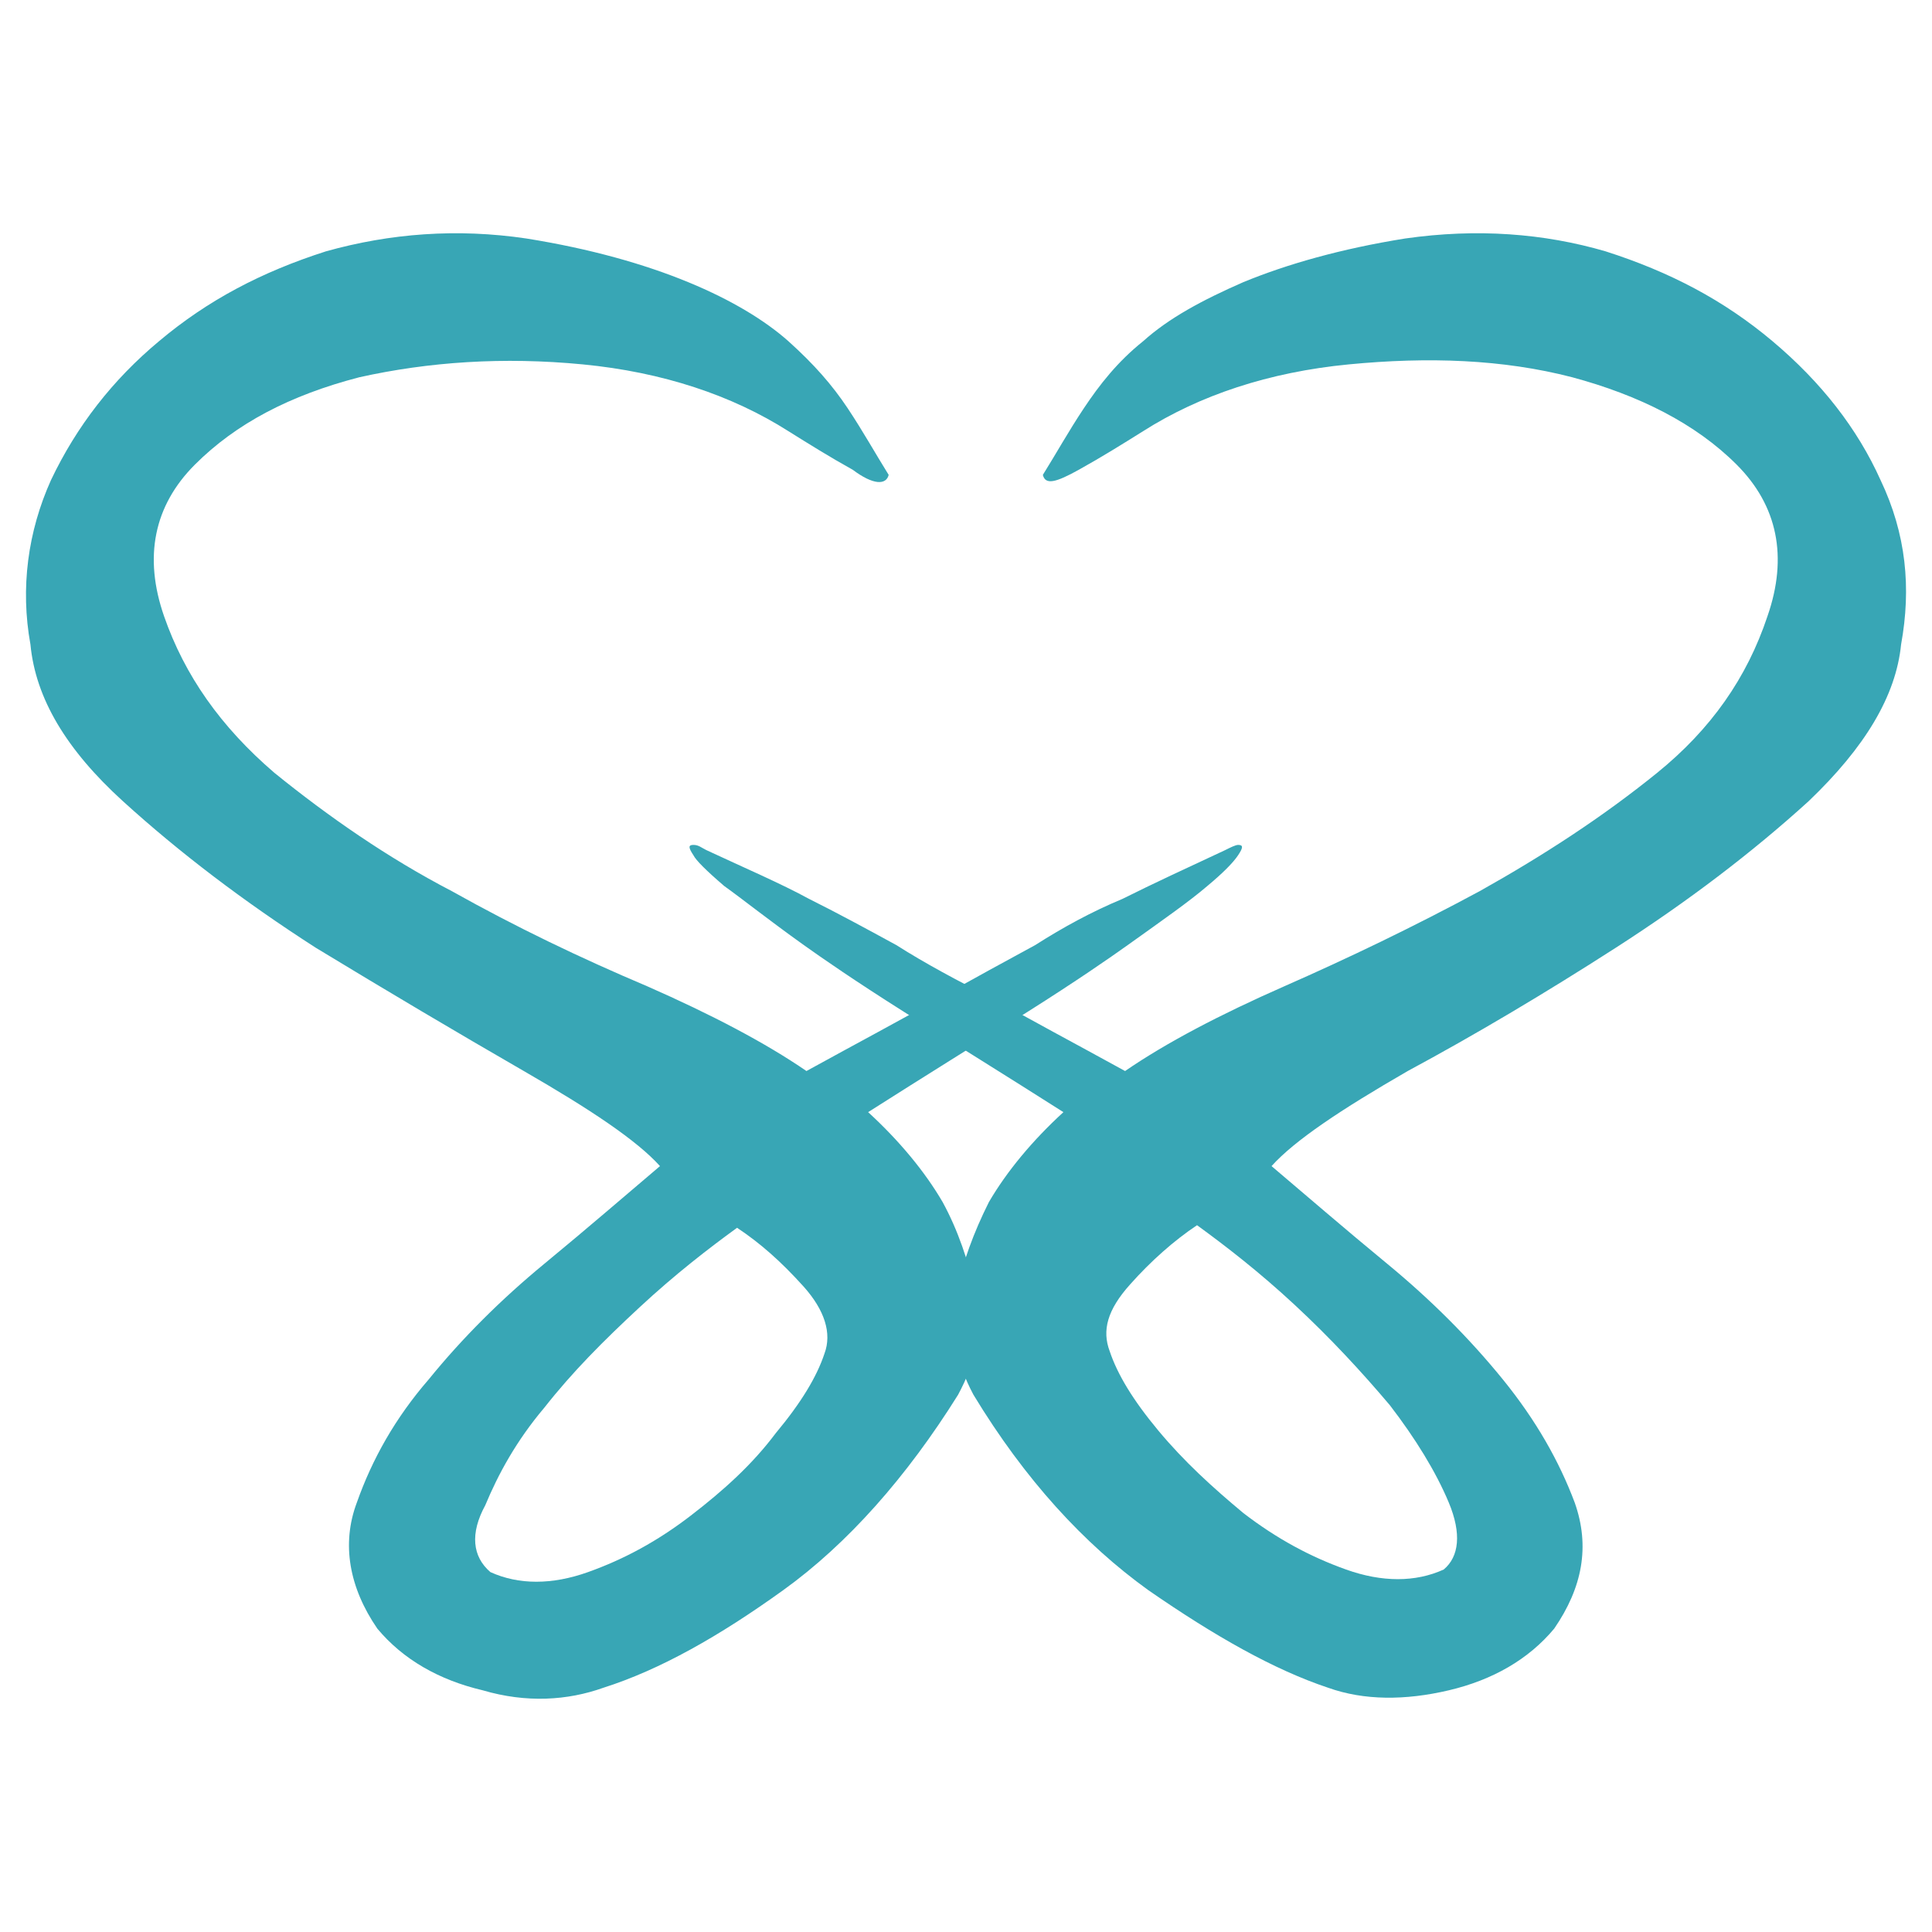 <?xml version="1.0" encoding="UTF-8" standalone="no"?>
<svg xmlns="http://www.w3.org/2000/svg" xmlns:xlink="http://www.w3.org/1999/xlink" xmlns:serif="http://www.serif.com/" width="100%" height="100%" viewBox="0 0 300 300" version="1.1" xml:space="preserve" style="fill-rule:evenodd;clip-rule:evenodd;stroke-linejoin:round;stroke-miterlimit:2;">
    <g transform="matrix(3.99,0,0,3.99,-2625.48,-1198.67)">
        <path d="M677.1,361.6C678.2,362.1 679.5,362.1 680.9,361.6C682.3,361.1 683.6,360.4 684.9,359.4C686.2,358.4 687.3,357.4 688.2,356.2C689.2,355 689.8,354 690.1,353.1C690.4,352.3 690.1,351.4 689.3,350.5C688.4,349.5 687.6,348.8 686.7,348.2C685.6,349 684.3,350 682.9,351.3C681.5,352.6 680.3,353.8 679.2,355.2C678.1,356.5 677.4,357.8 676.9,359C676.3,360.1 676.4,361 677.1,361.6M678.5,309.7C681,310.1 683.1,310.7 684.8,311.4C686.5,312.1 687.8,312.9 688.7,313.7C689.7,314.6 690.4,315.4 691,316.3C691.6,317.2 692.1,318.1 692.6,318.9C692.5,319.3 692,319.3 691.2,318.7C690.3,318.2 689.5,317.7 688.7,317.2C686.5,315.8 683.8,314.9 680.7,314.6C677.6,314.3 674.7,314.5 672,315.1C669.3,315.8 667.2,316.9 665.6,318.5C664,320.1 663.6,322.1 664.4,324.4C665.2,326.7 666.6,328.7 668.7,330.5C670.8,332.2 673.1,333.8 675.6,335.1C678.1,336.5 680.6,337.7 683.2,338.8C685.7,339.9 687.8,341 689.4,342.1C691.4,341 693.1,340.1 694.5,339.3C695.9,338.5 697.2,337.8 698.3,337.2C699.4,336.5 700.5,335.9 701.7,335.4C702.9,334.8 704.2,334.2 705.7,333.5C705.9,333.4 706.1,333.3 706.2,333.3C706.4,333.3 706.4,333.4 706.2,333.7C706,334 705.6,334.4 705,334.9C704.3,335.5 703.3,336.2 701.9,337.2C701.2,337.7 699.9,338.6 698,339.8C696.1,341 694,342.3 691.8,343.7C693,344.8 694,346 694.7,347.2C695.3,348.3 695.7,349.5 696,350.8C696.3,352.1 696,353.4 695.3,354.7C693.3,357.9 691,360.5 688.5,362.3C686,364.1 683.7,365.4 681.5,366.1C680.1,366.6 678.5,366.7 676.8,366.2C675.1,365.8 673.7,365 672.7,363.8C671.6,362.2 671.3,360.5 671.9,358.9C672.5,357.2 673.4,355.6 674.7,354.1C676,352.5 677.5,351 679.2,349.6C680.9,348.2 682.4,346.9 683.7,345.8C682.8,344.8 681,343.6 678.4,342.1C675.8,340.6 673.1,339 670.3,337.3C667.5,335.5 665,333.6 662.8,331.6C660.6,329.6 659.4,327.6 659.2,325.5C658.8,323.3 659.1,321.1 660,319.1C661,317 662.4,315.2 664.2,313.7C666.1,312.1 668.2,311 670.7,310.2C673.2,309.5 675.8,309.3 678.5,309.7" style="fill:rgb(56,166,181);fill-rule:nonzero;"></path>
        <path d="M714.4,358.9C713.9,357.7 713.1,356.4 712.1,355.1C711,353.8 709.8,352.5 708.4,351.2C707,349.9 705.7,348.9 704.6,348.1C703.7,348.7 702.8,349.5 702,350.4C701.1,351.4 700.9,352.2 701.2,353C701.5,353.9 702.1,354.9 703.1,356.1C704.1,357.3 705.2,358.3 706.4,359.3C707.7,360.3 709,361 710.4,361.5C711.8,362 713.1,362 714.2,361.5C714.8,361 714.9,360.1 714.4,358.9M720.5,310.2C723,311 725.1,312.1 727,313.7C728.9,315.3 730.3,317.1 731.2,319.1C732.2,321.2 732.4,323.3 732,325.5C731.8,327.5 730.6,329.5 728.4,331.6C726.2,333.6 723.7,335.5 720.9,337.3C718.1,339.1 715.4,340.7 712.8,342.1C710.2,343.6 708.4,344.8 707.5,345.8C708.8,346.9 710.3,348.2 712,349.6C713.7,351 715.2,352.5 716.5,354.1C717.8,355.7 718.7,357.3 719.3,358.9C719.9,360.6 719.6,362.2 718.5,363.8C717.5,365 716.1,365.8 714.4,366.2C712.7,366.6 711.1,366.6 709.7,366.1C707.6,365.4 705.3,364.1 702.7,362.3C700.2,360.5 697.9,358 695.9,354.7C695.2,353.4 695,352.1 695.2,350.8C695.5,349.5 695.9,348.4 696.5,347.2C697.2,346 698.2,344.8 699.4,343.7C697.2,342.3 695.1,341 693.2,339.8C691.3,338.6 690,337.7 689.3,337.2C687.9,336.2 686.9,335.4 686.2,334.9C685.5,334.3 685.1,333.9 685,333.7C684.8,333.4 684.8,333.3 685,333.3C685.2,333.3 685.3,333.4 685.5,333.5C687,334.2 688.4,334.8 689.5,335.4C690.7,336 691.8,336.6 692.9,337.2C694,337.9 695.3,338.6 696.7,339.3C698.1,340.1 699.8,341 701.8,342.1C703.4,341 705.5,339.9 708,338.8C710.5,337.7 713,336.5 715.6,335.1C718.1,333.7 720.4,332.2 722.5,330.5C724.6,328.8 726,326.8 726.8,324.4C727.6,322.1 727.2,320.1 725.6,318.5C724,316.9 721.8,315.8 719.2,315.1C716.5,314.4 713.6,314.3 710.5,314.6C707.4,314.9 704.7,315.8 702.5,317.2C701.7,317.7 700.9,318.2 700,318.7C699.1,319.2 698.7,319.3 698.6,318.9C699.1,318.1 699.6,317.2 700.2,316.3C700.8,315.4 701.5,314.5 702.5,313.7C703.5,312.8 704.8,312.1 706.4,311.4C708.1,310.7 710.2,310.1 712.7,309.7C715.5,309.3 718.1,309.5 720.5,310.2" style="fill:rgb(56,166,181);fill-rule:nonzero;"></path>
    </g>
</svg>
